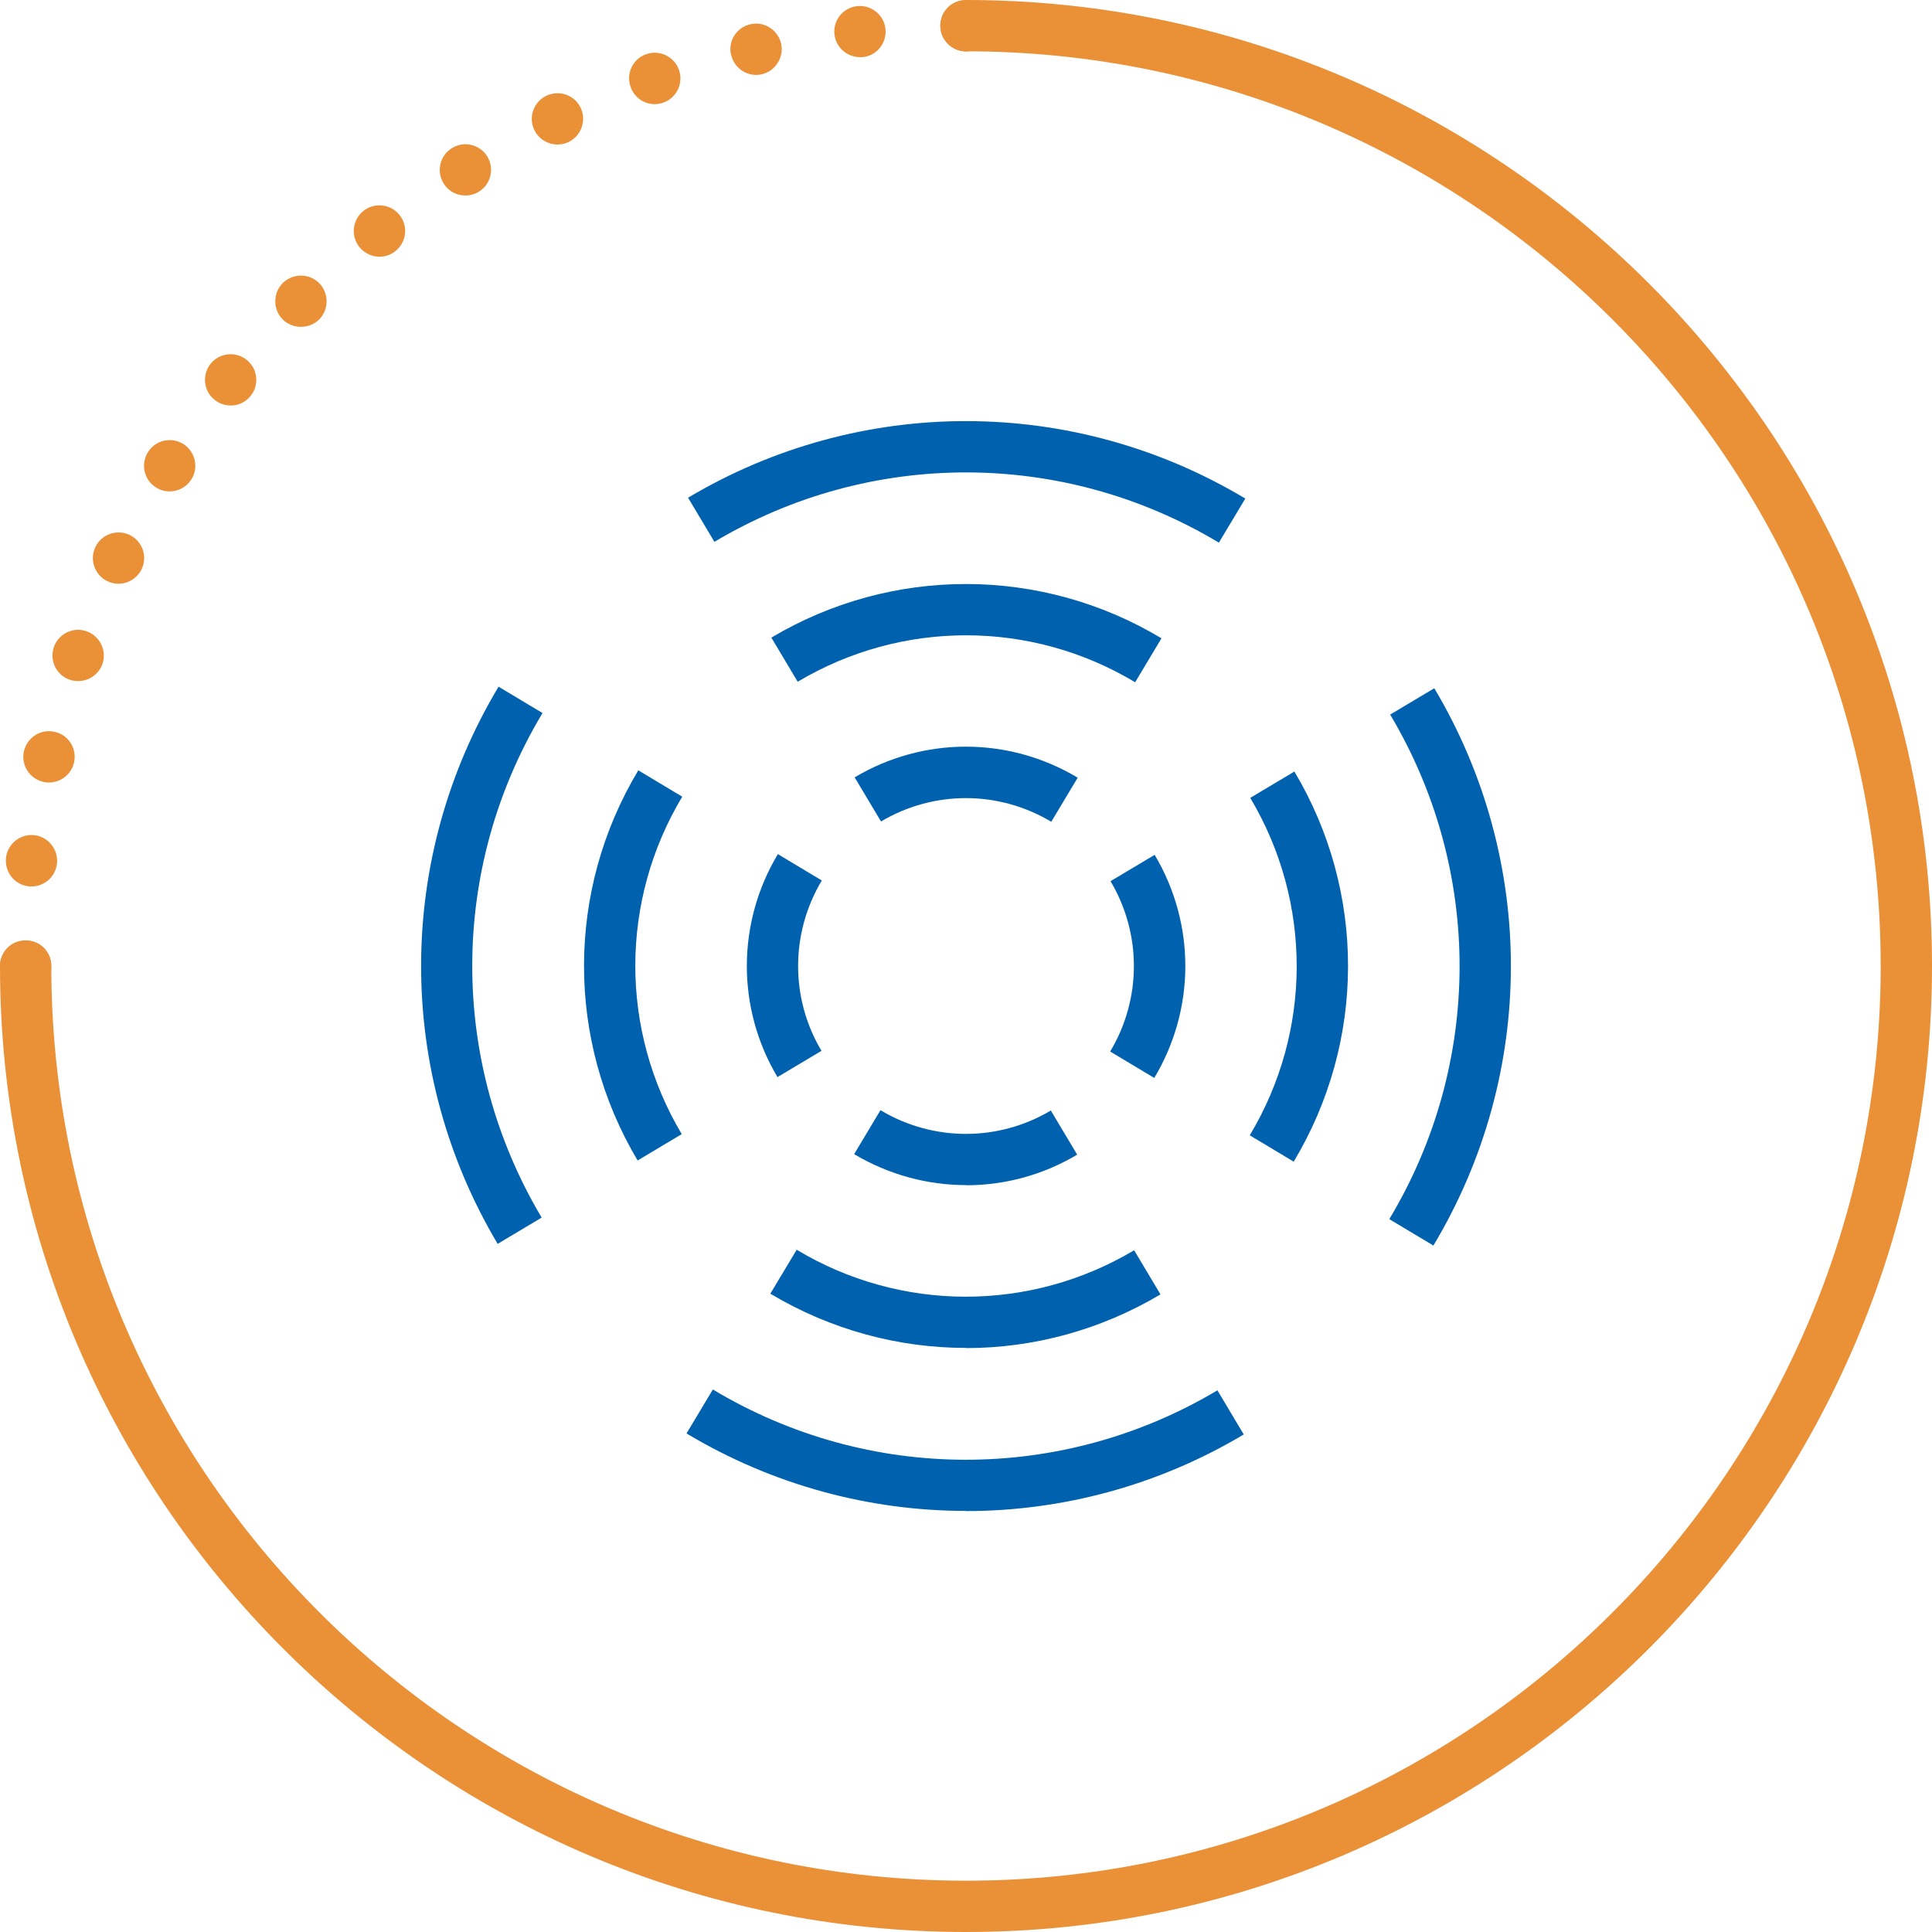 <?xml version="1.0" encoding="UTF-8"?>
<svg xmlns="http://www.w3.org/2000/svg" width="240" height="240" viewBox="0 0 240 240" fill="none">
  <g clip-path="url(#clip0_131_160)">
    <path d="M120 240C53.839 240 0 186.161 0 120C0 118.237 1.424 116.813 3.187 116.813C4.95 116.813 6.374 118.237 6.374 120C6.374 182.656 57.344 233.626 120 233.626C182.656 233.626 233.626 182.656 233.626 120C233.626 57.344 182.656 6.374 120 6.374C118.237 6.374 116.813 4.95 116.813 3.187C116.813 1.424 118.237 0 120 0C186.161 0 240 53.839 240 120C240 186.161 186.161 240 120 240Z" fill="#EA9036"></path>
    <path d="M3.187 123.208C2.337 123.208 1.53 122.868 0.935 122.252C0.637 121.955 0.404 121.615 0.234 121.232C0.085 120.85 0 120.425 0 120C0 119.171 0.34 118.343 0.935 117.748C2.103 116.558 4.249 116.558 5.439 117.748C6.034 118.343 6.374 119.171 6.374 120C6.374 120.425 6.289 120.85 6.14 121.232C5.97 121.615 5.737 121.955 5.439 122.252C5.142 122.571 4.78 122.804 4.398 122.953C4.016 123.123 3.612 123.208 3.187 123.208Z" fill="#EA9036"></path>
    <path d="M3.548 110.099C1.806 109.908 0.553 108.314 0.744 106.572C0.935 104.83 2.507 103.555 4.271 103.746C6.013 103.959 7.267 105.531 7.075 107.273C6.905 108.909 5.524 110.12 3.91 110.12C3.803 110.12 3.676 110.12 3.548 110.12V110.099ZM5.376 97.118C3.655 96.735 2.592 95.035 2.975 93.314C3.378 91.594 5.078 90.51 6.799 90.914C8.52 91.296 9.582 92.996 9.2 94.717C8.86 96.204 7.543 97.203 6.098 97.203C5.864 97.203 5.609 97.203 5.376 97.118ZM8.648 84.433C6.99 83.86 6.119 82.033 6.693 80.375C7.288 78.718 9.094 77.826 10.751 78.421C12.408 78.994 13.3 80.822 12.727 82.479C12.259 83.796 11.027 84.603 9.71 84.603C9.349 84.603 9.009 84.561 8.648 84.433ZM13.343 72.195C11.749 71.431 11.091 69.518 11.856 67.946C12.621 66.353 14.533 65.694 16.105 66.459C17.699 67.224 18.357 69.115 17.592 70.708C17.04 71.834 15.914 72.514 14.724 72.514C14.257 72.514 13.789 72.408 13.343 72.195ZM19.377 60.552C17.89 59.618 17.444 57.663 18.378 56.176C19.313 54.667 21.268 54.221 22.776 55.156C24.264 56.112 24.71 58.067 23.775 59.554C23.159 60.531 22.118 61.041 21.055 61.041C20.482 61.041 19.908 60.892 19.377 60.552ZM26.665 49.674C25.284 48.591 25.071 46.572 26.155 45.191C27.259 43.831 29.278 43.598 30.638 44.703C32.019 45.786 32.231 47.804 31.148 49.164C30.51 49.972 29.597 50.375 28.662 50.375C27.961 50.375 27.259 50.142 26.665 49.674ZM35.121 39.688C33.888 38.435 33.888 36.416 35.121 35.163C36.374 33.931 38.393 33.931 39.646 35.163C40.878 36.416 40.878 38.435 39.646 39.688C39.009 40.304 38.201 40.602 37.373 40.602C36.565 40.602 35.758 40.304 35.121 39.688ZM44.639 30.68C43.556 29.32 43.768 27.302 45.149 26.197C46.53 25.113 48.527 25.326 49.632 26.707C50.737 28.088 50.503 30.085 49.122 31.19C48.548 31.657 47.847 31.891 47.146 31.891C46.211 31.891 45.276 31.466 44.639 30.68ZM55.114 22.797C54.179 21.31 54.625 19.355 56.112 18.421C57.599 17.465 59.554 17.911 60.51 19.398C61.445 20.907 60.999 22.861 59.512 23.796C58.98 24.136 58.386 24.285 57.812 24.285C56.749 24.285 55.709 23.775 55.114 22.797ZM66.374 16.147C65.609 14.554 66.289 12.663 67.861 11.898C69.455 11.133 71.367 11.792 72.132 13.385C72.876 14.957 72.217 16.87 70.645 17.635C70.199 17.847 69.731 17.953 69.264 17.953C68.074 17.953 66.927 17.295 66.374 16.147ZM78.336 10.793C77.741 9.136 78.612 7.309 80.269 6.735C81.948 6.14 83.754 7.033 84.349 8.69C84.922 10.347 84.051 12.174 82.394 12.748C82.033 12.875 81.693 12.939 81.332 12.939C80.014 12.939 78.782 12.111 78.336 10.793ZM90.808 6.82C90.425 5.099 91.487 3.399 93.209 3.017C94.929 2.613 96.629 3.697 97.033 5.418C97.415 7.118 96.332 8.839 94.632 9.221C94.398 9.285 94.165 9.306 93.931 9.306C92.486 9.306 91.169 8.307 90.829 6.82H90.808ZM103.662 4.292C103.449 2.528 104.724 0.956 106.466 0.765C108.208 0.574 109.802 1.827 109.993 3.569C110.184 5.333 108.931 6.905 107.189 7.096C107.061 7.096 106.934 7.096 106.827 7.096C105.213 7.096 103.832 5.885 103.662 4.271V4.292Z" fill="#EA9036"></path>
    <path d="M120 6.395C119.151 6.395 118.364 6.055 117.748 5.439C117.451 5.142 117.217 4.802 117.047 4.419C116.898 4.037 116.813 3.612 116.813 3.187C116.813 2.996 116.813 2.783 116.877 2.571C116.92 2.358 116.983 2.167 117.047 1.976C117.132 1.785 117.238 1.593 117.345 1.423C117.472 1.254 117.6 1.084 117.748 0.935C118.938 -0.255 121.063 -0.255 122.253 0.935C122.401 1.084 122.529 1.254 122.656 1.423C122.762 1.593 122.869 1.785 122.954 1.976C123.017 2.167 123.081 2.358 123.124 2.571C123.166 2.783 123.187 2.974 123.187 3.187C123.187 3.612 123.102 4.037 122.954 4.419C122.784 4.802 122.55 5.142 122.253 5.439C121.636 6.055 120.85 6.395 120 6.395Z" fill="#EA9036"></path>
    <path d="M151.424 67.415C132.111 55.815 108.102 55.772 88.747 67.309L85.475 61.827C106.849 49.101 133.364 49.143 154.696 61.934L151.424 67.394V67.415Z" fill="#0061AE"></path>
    <path d="M141.013 84.752C128.095 76.997 112.032 76.976 99.093 84.688L95.821 79.207C110.779 70.305 129.348 70.326 144.284 79.292L141.013 84.752Z" fill="#0061AE"></path>
    <path d="M130.602 102.089C124.08 98.18 115.985 98.159 109.441 102.047L106.169 96.565C114.731 91.466 125.333 91.487 133.874 96.608L130.602 102.068V102.089Z" fill="#0061AE"></path>
    <path d="M178.045 154.717L172.585 151.445C184.186 132.132 184.228 108.123 172.691 88.768L178.173 85.496C190.899 106.87 190.857 133.385 178.067 154.717H178.045Z" fill="#0061AE"></path>
    <path d="M160.708 144.306L155.248 141.034C163.003 128.116 163.024 112.054 155.312 99.115L160.793 95.843C169.717 110.8 169.674 129.37 160.708 144.306Z" fill="#0061AE"></path>
    <path d="M143.371 133.895L137.911 130.623C141.82 124.101 141.842 116.006 137.954 109.462L143.435 106.19C148.534 114.752 148.513 125.354 143.393 133.895H143.371Z" fill="#0061AE"></path>
    <path d="M120 187.691C107.996 187.691 95.991 184.483 85.283 178.067L88.555 172.606C107.868 184.207 131.877 184.249 151.232 172.712L154.504 178.194C143.86 184.547 131.919 187.712 119.979 187.712L120 187.691Z" fill="#0061AE"></path>
    <path d="M120 167.443C111.587 167.443 103.194 165.191 95.694 160.708L98.966 155.248C111.884 163.003 127.946 163.024 140.886 155.312L144.158 160.793C136.7 165.234 128.35 167.465 120 167.465V167.443Z" fill="#0061AE"></path>
    <path d="M120 147.217C115.198 147.217 110.396 145.921 106.104 143.371L109.376 137.911C115.899 141.82 123.994 141.841 130.538 137.953L133.81 143.435C129.539 145.984 124.78 147.238 120 147.238V147.217Z" fill="#0061AE"></path>
    <path d="M61.827 154.526C49.101 133.152 49.143 106.636 61.934 85.305L67.394 88.576C55.793 107.89 55.751 131.898 67.288 151.254L61.806 154.526H61.827Z" fill="#0061AE"></path>
    <path d="M79.207 144.157C70.305 129.2 70.326 110.63 79.292 95.694L84.752 98.966C76.997 111.884 76.976 127.946 84.689 140.885L79.207 144.157Z" fill="#0061AE"></path>
    <path d="M96.587 133.81C91.487 125.269 91.509 114.646 96.629 106.105L102.089 109.377C98.18 115.899 98.159 124.016 102.047 130.538L96.565 133.81H96.587Z" fill="#0061AE"></path>
  </g>
  <defs>
    <clipPath id="clip0_131_160">
      <rect width="240" height="240" fill="white"></rect>
    </clipPath>
  </defs>
</svg>

